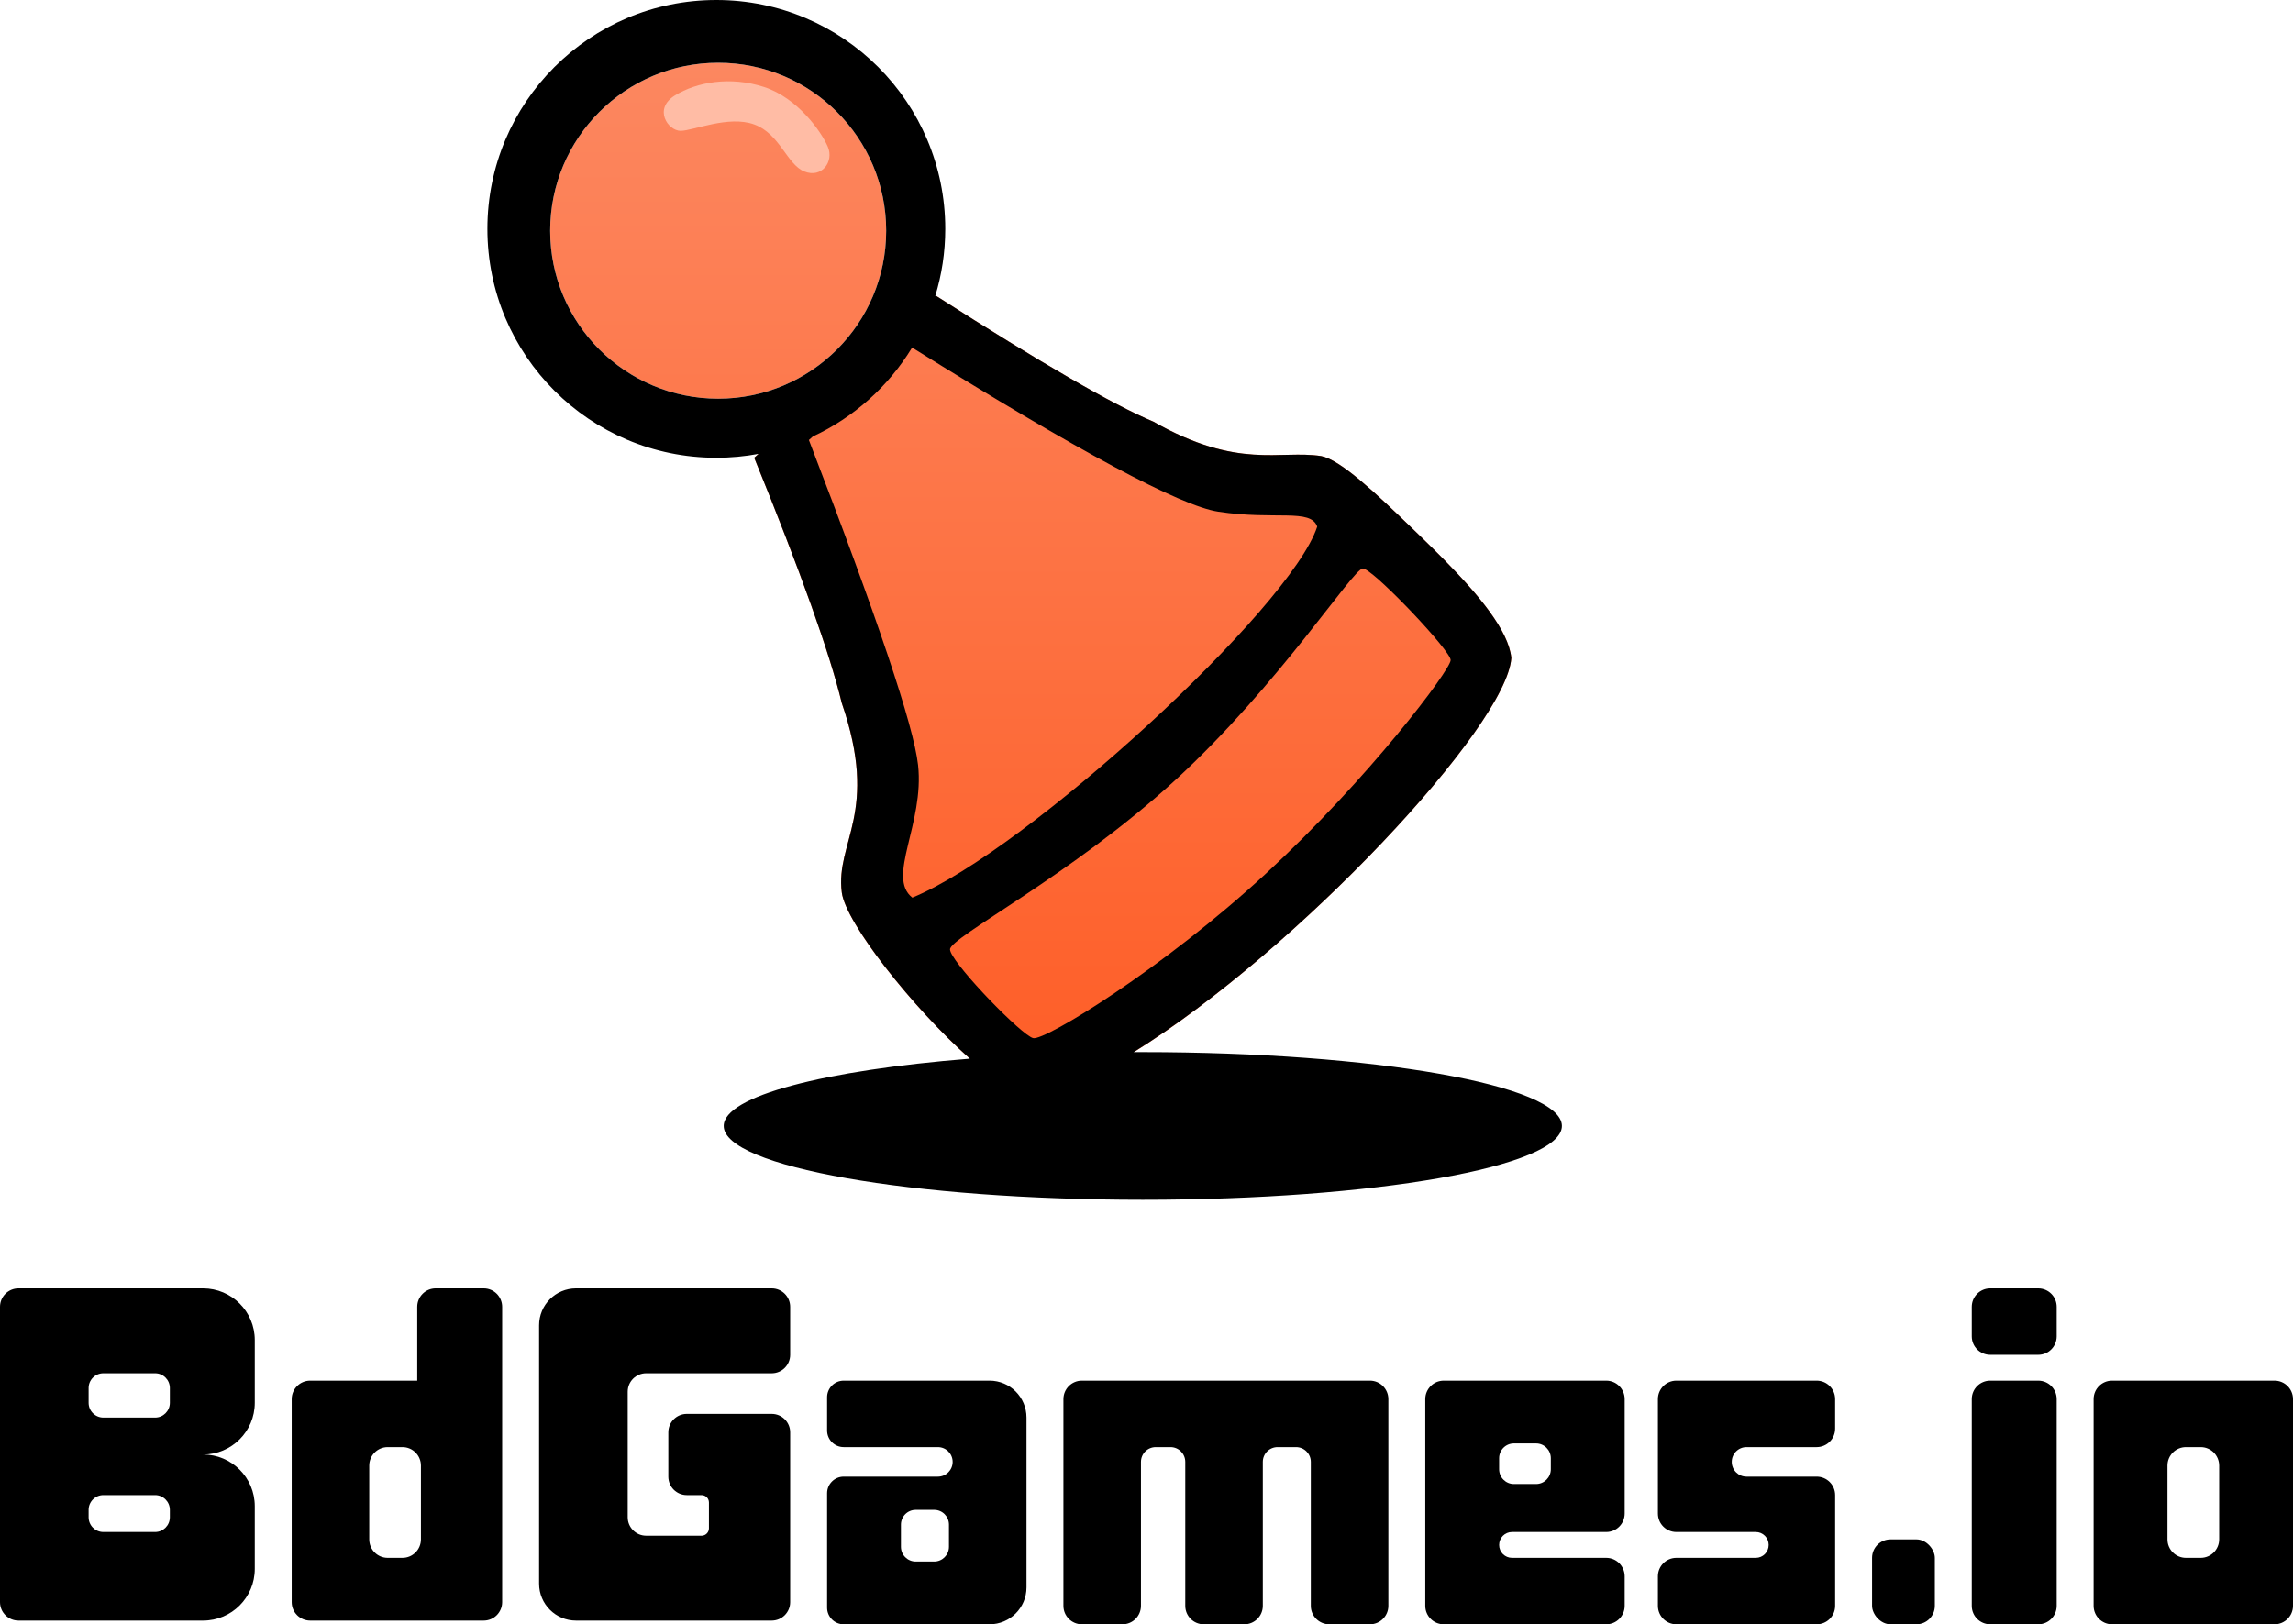 <?xml version="1.0" encoding="UTF-8"?>
<svg width="621px" height="440px" viewBox="0 0 621 440" version="1.1" xmlns="http://www.w3.org/2000/svg" xmlns:xlink="http://www.w3.org/1999/xlink">
    <title>Logo</title>
    <defs>
        <linearGradient x1="50%" y1="-14.234%" x2="50%" y2="100%" id="linearGradient-1">
            <stop stop-color="#FC8D68" offset="0%"></stop>
            <stop stop-color="#FE5D26" offset="100%"></stop>
        </linearGradient>
    </defs>
    <g id="Logo" stroke="none" stroke-width="1" fill="none" fill-rule="evenodd">
        <g>
            <g transform="translate(132, 0)">
                <path d="M121.425,80.081 C149.847,98.292 169.494,109.673 180.367,114.224 C203.415,127.327 214.491,121.808 225.817,123.543 C231.047,124.583 240.34,133.343 250.331,142.999 L251.176,143.817 C251.459,144.09 251.742,144.364 252.025,144.638 C252.166,144.775 252.307,144.911 252.448,145.048 L253.294,145.87 C264.863,157.125 276.398,169.268 277.303,178.221 C275.833,200.666 192.583,285.409 148.92,297.376 C137.119,299.046 97.553,254.094 95.979,241.729 C94.221,227.923 106.23,220.231 95.979,190.446 C92.747,177.048 84.841,154.9 72.263,124 Z M62.5,17 C87.629,17 108,37.371 108,62.5 C108,87.629 87.629,108 62.5,108 C37.371,108 17,87.629 17,62.5 C17,37.371 37.371,17 62.5,17 Z" id="Logo-Background" fill="url(#linearGradient-1)"></path>
                <path d="M62,0 C96.242,0 124,27.758 124,62 C124,68.337 123.049,74.453 121.282,80.211 L121.425,80.081 C149.847,98.292 169.494,109.673 180.367,114.224 C203.415,127.327 214.491,121.808 225.817,123.543 C231.047,124.583 240.34,133.343 250.331,142.999 L251.176,143.817 C251.459,144.09 251.742,144.364 252.025,144.638 C252.166,144.775 252.307,144.911 252.448,145.048 L253.294,145.87 C253.577,146.144 253.859,146.419 254.141,146.695 L254.986,147.523 L256.25,148.769 L257.088,149.602 C257.228,149.741 257.367,149.88 257.506,150.02 L258.338,150.855 L259.164,151.692 C268.492,161.178 276.552,170.796 277.303,178.221 C276.092,196.711 219.384,257.477 175.027,285.009 L175.623,285.003 L177.5,285 C240.184,285 291,293.954 291,305 C291,316.046 240.184,325 177.5,325 C114.816,325 64,316.046 64,305 C64,296.896 91.353,289.918 130.677,286.776 C115.26,273.075 97.037,250.041 95.979,241.729 C94.221,227.923 106.23,220.231 95.979,190.446 C92.747,177.048 84.841,154.9 72.263,124 L73.446,122.946 C69.736,123.638 65.91,124 62,124 C27.758,124 0,96.242 0,62 C0,27.758 27.758,0 62,0 Z M237.096,153.993 C234.447,153.993 214.282,185.653 186.233,211.375 C158.185,237.097 125.29,253.88 125.29,257.17 C125.29,258.683 129.382,263.733 134.111,268.818 L134.731,269.481 L135.357,270.143 L135.986,270.802 C141.033,276.056 146.283,280.851 147.811,281.21 C150.994,281.958 182.928,262.416 210.779,236.7 C238.63,210.985 260.872,181.431 260.872,178.81 C260.872,177.551 256.004,171.783 250.649,166.125 L249.977,165.418 C249.753,165.183 249.528,164.949 249.302,164.715 L248.626,164.017 C243.443,158.69 238.315,153.993 237.096,153.993 Z M115.081,94.186 L114.903,94.348 C108.551,104.714 99.238,113.068 88.142,118.236 L87.069,119.191 C105.612,167.315 115.467,196.663 116.636,207.235 C118.389,223.094 108,237.641 115.081,243.152 C146.062,230.455 217.602,164.697 224.732,142.644 C222.951,137.663 213.37,140.958 197.94,138.608 C187.654,137.042 160.034,122.234 115.081,94.186 Z M62.5,17 C37.371,17 17,37.371 17,62.5 C17,87.629 37.371,108 62.5,108 C87.629,108 108,87.629 108,62.5 C108,37.371 87.629,17 62.5,17 Z" fill="#000000"></path>
            </g>
            <g id="Text-Logo" transform="translate(0, 349)" fill="#000000">
                <path d="M55,0 C62.732,-1.77635684e-15 69,6.268 69,14 L69,31 C69,38.732 62.732,45 55,45 C62.732,45 69,51.268 69,59 L69,76 C69,83.732 62.732,90 55,90 L5,90 C2.239,90 0,87.761 0,85 L0,5 C0,2.239 2.239,1.77635684e-15 5,0 L55,0 Z M42,56 L28,56 C25.791,56 24,57.791 24,60 L24,62 C24,64.209 25.791,66 28,66 L42,66 C44.209,66 46,64.209 46,62 L46,60 C46,57.791 44.209,56 42,56 Z M42,23 L28,23 C25.791,23 24,24.791 24,27 L24,31 C24,33.209 25.791,35 28,35 L42,35 C44.209,35 46,33.209 46,31 L46,27 C46,24.791 44.209,23 42,23 Z" id="B"></path>
                <path d="M131,0 C133.761,-8.8817842e-16 136,2.239 136,5 L136,85 C136,87.761 133.761,90 131,90 L84,90 C81.239,90 79,87.761 79,85 L79,30 C79,27.239 81.239,25 84,25 L113,25 L113,5 C113,2.239 115.239,0 118,0 L131,0 Z M109,43 L105,43 C102.239,43 100,45.239 100,48 L100,68 C100,70.761 102.239,73 105,73 L109,73 C111.761,73 114,70.761 114,68 L114,48 C114,45.239 111.761,43 109,43 Z" id="d"></path>
                <path d="M186,56 C183.239,56 181,53.761 181,51 L181,39 C181,36.239 183.239,34 186,34 L209,34 C211.761,34 214,36.239 214,39 L214,85 C214,87.761 211.761,90 209,90 L156,90 C150.477,90 146,85.523 146,80 L146,10 C146,4.477 150.477,0 156,0 L209,0 C211.761,-8.8817842e-16 214,2.239 214,5 L214,18 C214,20.761 211.761,23 209,23 L175,23 C172.239,23 170,25.239 170,28 L170,62 C170,64.761 172.239,67 175,67 L190,67 L190.149,66.995 C191.184,66.918 192,66.054 192,65 L192,58 C192,56.895 191.105,56 190,56 L186,56 Z" id="G"></path>
                <path d="M254,51 C256.209,51 258,49.209 258,47 C258,44.791 256.209,43 254,43 L228.5,43 C226.015,43 224,40.985 224,38.5 L224,29.5 C224,27.015 226.015,25 228.5,25 L268,25 C273.523,25 278,29.477 278,35 L278,81 C278,86.523 273.523,91 268,91 L228.5,91 C226.015,91 224,88.985 224,86.5 L224,55.5 C224,53.015 226.015,51 228.5,51 Z M253,60 L248,60 C245.791,60 244,61.791 244,64 L244,70 C244,72.209 245.791,74 248,74 L253,74 C255.209,74 257,72.209 257,70 L257,64 C257,61.791 255.209,60 253,60 Z" id="a"></path>
                <path d="M321,47 C321,44.791 319.209,43 317,43 L313,43 C310.791,43 309,44.791 309,47 L309,86 C309,88.761 306.761,91 304,91 L293,91 C290.239,91 288,88.761 288,86 L288,30 C288,27.239 290.239,25 293,25 L371,25 C373.761,25 376,27.239 376,30 L376,86 C376,88.761 373.761,91 371,91 L360,91 C357.239,91 355,88.761 355,86 L355,47 C355,44.791 353.209,43 351,43 L346,43 C343.791,43 342,44.791 342,47 L342,86 C342,88.761 339.761,91 337,91 L326,91 C323.239,91 321,88.761 321,86 Z" id="m"></path>
                <path d="M435,25 C437.761,25 440,27.239 440,30 L440,61 C440,63.761 437.761,66 435,66 L409.5,66 C407.567,66 406,67.567 406,69.5 C406,71.433 407.567,73 409.5,73 L435,73 C437.761,73 440,75.239 440,78 L440,86 C440,88.761 437.761,91 435,91 L391,91 C388.239,91 386,88.761 386,86 L386,30 C386,27.239 388.239,25 391,25 L435,25 Z M416,42 L410,42 C407.791,42 406,43.791 406,46 L406,49 C406,51.209 407.791,53 410,53 L416,53 C418.209,53 420,51.209 420,49 L420,46 C420,43.791 418.209,42 416,42 Z" id="e"></path>
                <path d="M475.5,73 C477.433,73 479,71.433 479,69.5 C479,67.567 477.433,66 475.5,66 L454,66 C451.239,66 449,63.761 449,61 L449,30 C449,27.239 451.239,25 454,25 L492,25 C494.761,25 497,27.239 497,30 L497,38 C497,40.761 494.761,43 492,43 L473,43 C470.791,43 469,44.791 469,47 C469,49.209 470.791,51 473,51 L492,51 C494.761,51 497,53.239 497,56 L497,86 C497,88.761 494.761,91 492,91 L454,91 C451.239,91 449,88.761 449,86 L449,78 C449,75.239 451.239,73 454,73 Z" id="s"></path>
                <rect id="." x="507" y="68" width="17" height="23" rx="5"></rect>
                <path d="M539,0 L552,0 C554.761,-8.8817842e-16 557,2.239 557,5 L557,13 C557,15.761 554.761,18 552,18 L539,18 C536.239,18 534,15.761 534,13 L534,5 C534,2.239 536.239,0 539,0 Z M539,25 L552,25 C554.761,25 557,27.239 557,30 L557,86 C557,88.761 554.761,91 552,91 L539,91 C536.239,91 534,88.761 534,86 L534,30 C534,27.239 536.239,25 539,25 Z" id="i"></path>
                <path d="M616,25 C618.761,25 621,27.239 621,30 L621,86 C621,88.761 618.761,91 616,91 L572,91 C569.239,91 567,88.761 567,86 L567,30 C567,27.239 569.239,25 572,25 L616,25 Z M596,43 L592,43 C589.239,43 587,45.239 587,48 L587,68 C587,70.761 589.239,73 592,73 L596,73 C598.761,73 601,70.761 601,68 L601,48 C601,45.239 598.761,43 596,43 Z" id="0"></path>
            </g>
            <path d="M206.934,23.567 C216.097,26.556 222.463,35.729 224.194,39.75 C225.925,43.77 222.579,48.355 217.842,46.458 C213.104,44.56 211.227,36.256 204.263,33.713 C197.299,31.169 187.732,35.441 184.323,35.441 C180.914,35.441 176.862,29.492 182.791,25.853 C188.72,22.213 197.77,20.578 206.934,23.567 Z" id="Path" fill="#FFBCA5"></path>
        </g>
    </g>
</svg>
